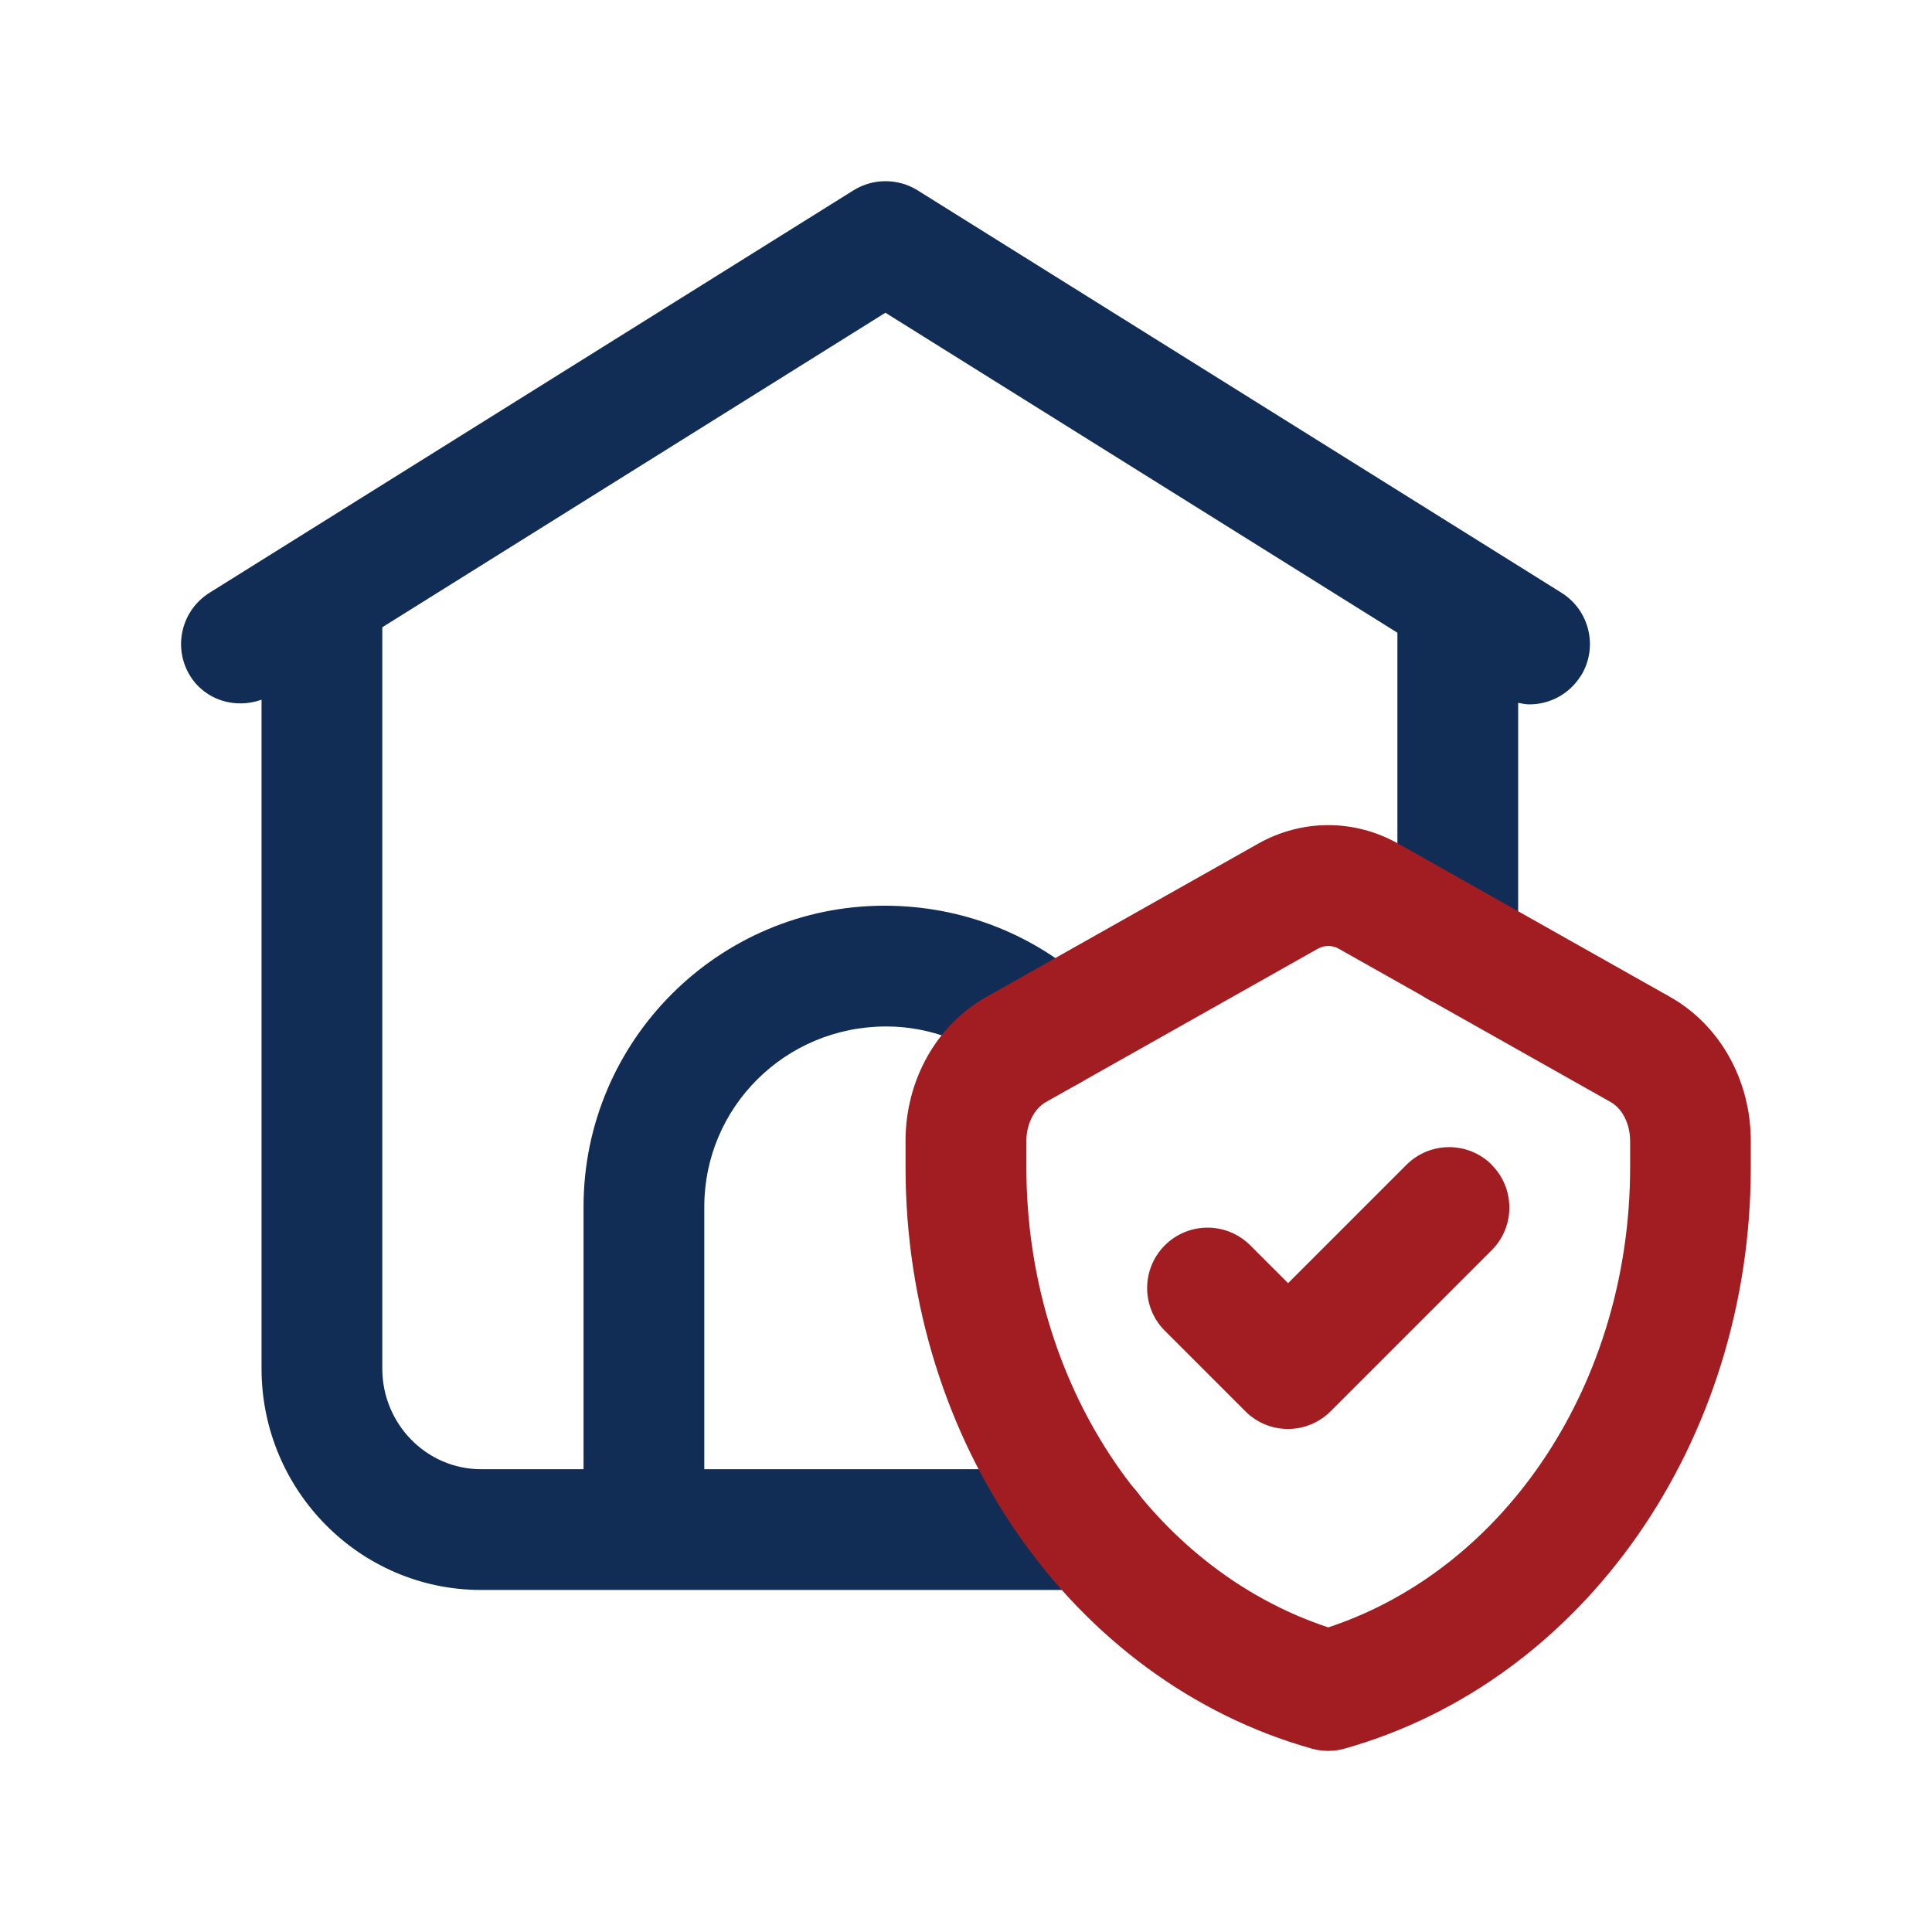 <svg width="24" height="24" viewBox="0 0 24 24" fill="none" xmlns="http://www.w3.org/2000/svg">
<path d="M19.636 8.397C19.493 8.625 19.249 8.75 18.999 8.75C18.952 8.75 18.906 8.74 18.859 8.731V11.76C18.859 12.174 18.523 12.51 18.109 12.51C17.695 12.51 17.359 12.174 17.359 11.76V7.86L10.999 3.885L4.749 7.792V17.001C4.749 17.69 5.299 18.251 5.976 18.251H7.249V14.991C7.249 12.929 8.927 11.251 10.989 11.251C11.948 11.251 12.85 11.605 13.548 12.25C13.852 12.531 13.871 13.005 13.59 13.31C13.31 13.616 12.835 13.634 12.53 13.352C12.111 12.965 11.57 12.751 11.009 12.751C9.754 12.751 8.749 13.756 8.749 14.991V18.251H13.539C13.953 18.251 14.289 18.587 14.289 19.001C14.289 19.415 13.953 19.751 13.539 19.751H5.976C4.472 19.751 3.249 18.517 3.249 17.001V8.692C2.924 8.808 2.554 8.702 2.363 8.398C2.144 8.047 2.251 7.584 2.602 7.364L10.603 2.364C10.846 2.213 11.155 2.213 11.398 2.364L19.398 7.364C19.749 7.584 19.856 8.047 19.637 8.398L19.636 8.397Z" fill="#112D55"/>
<path d="M20.746 12.384L17.371 10.481C16.825 10.173 16.174 10.173 15.628 10.481L12.253 12.384C11.634 12.733 11.249 13.418 11.249 14.172V14.5C11.249 17.915 13.324 20.884 16.295 21.722C16.361 21.741 16.43 21.75 16.499 21.75C16.568 21.75 16.636 21.741 16.703 21.722C19.674 20.885 21.749 17.915 21.749 14.5V14.172C21.749 13.418 21.365 12.733 20.746 12.384ZM20.25 14.5C20.25 17.165 18.718 19.482 16.5 20.216C14.282 19.482 12.75 17.165 12.75 14.5V14.172C12.75 13.965 12.847 13.772 12.991 13.691L16.366 11.788C16.41 11.763 16.455 11.751 16.501 11.751C16.547 11.751 16.592 11.763 16.635 11.788L20.01 13.691C20.154 13.772 20.25 13.965 20.25 14.172V14.5ZM18.53 14.47C18.823 14.763 18.823 15.238 18.53 15.531L16.53 17.531C16.384 17.677 16.192 17.751 16 17.751C15.808 17.751 15.616 17.678 15.47 17.531L14.47 16.531C14.177 16.238 14.177 15.763 14.47 15.47C14.763 15.177 15.238 15.177 15.531 15.47L16.001 15.94L17.471 14.47C17.764 14.177 18.239 14.177 18.532 14.47H18.53Z" fill="#A21D21"/>
</svg>

